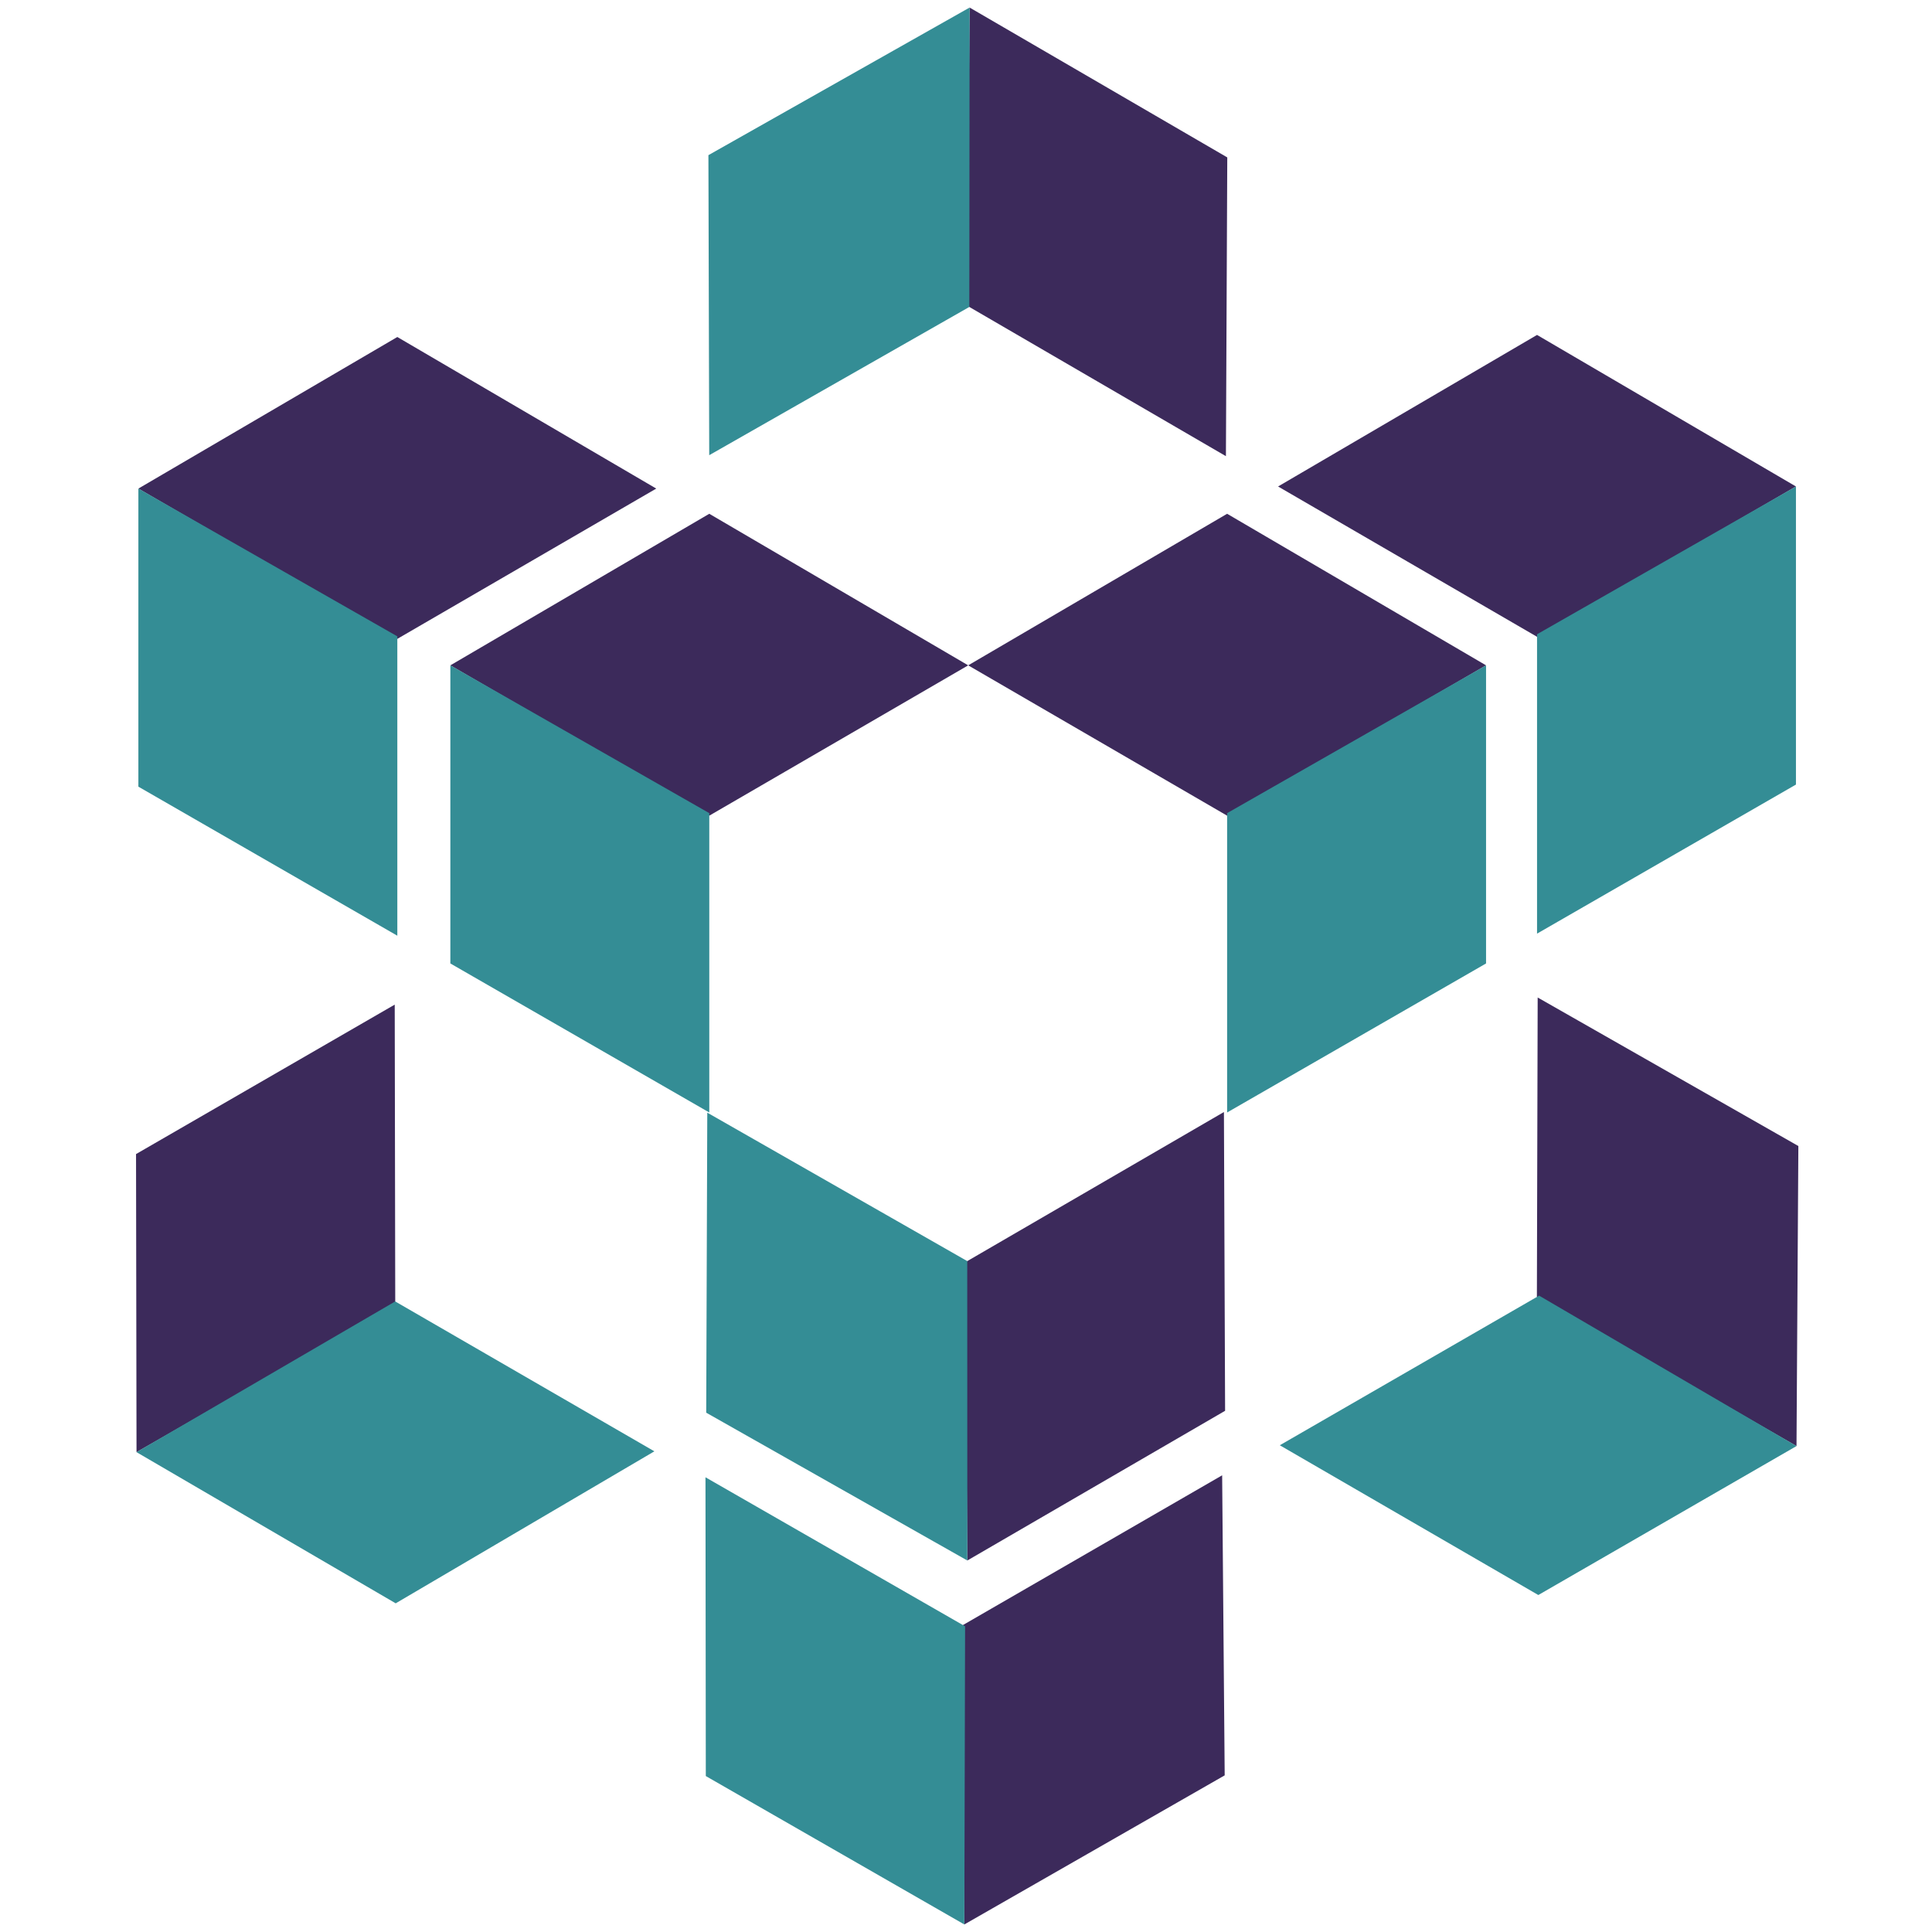 <svg xmlns="http://www.w3.org/2000/svg" id="Layer_1" data-name="Layer 1" width="512" height="512" viewBox="0 0 512 512"><defs><style>.cls-1{fill:#3c2a5b;}.cls-2{fill:#348d95;}</style></defs><polygon class="cls-1" points="119.348 176.324 187.967 136.156 256.581 176.324 187.967 216.162 119.348 176.324"></polygon><polygon class="cls-1" points="393.819 176.324 325.2 136.156 256.581 176.324 325.2 216.162 393.819 176.324"></polygon><polygon class="cls-1" points="324.354 294.698 255.76 334.539 256.35 413.549 324.664 373.876 324.354 294.698"></polygon><polygon class="cls-1" points="475.946 128.923 407.332 88.76 338.703 128.923 407.332 168.756 475.946 128.923"></polygon><polygon class="cls-1" points="36.671 129.479 105.295 89.309 173.914 129.479 105.295 169.307 36.671 129.479"></polygon><polygon class="cls-1" points="255.558 510 324.556 470.488 323.882 390.972 255.179 430.66 255.558 510"></polygon><polygon class="cls-1" points="104.606 266.235 104.744 345.563 36.179 384.835 36.051 305.842 104.606 266.235"></polygon><polygon class="cls-1" points="476.093 383.222 476.585 303.712 407.499 264.348 407.292 343.693 476.093 383.222"></polygon><polygon class="cls-1" points="324.881 120.89 256.306 81.01 256.955 2 325.24 41.715 324.881 120.89"></polygon><polygon class="cls-2" points="187.967 294.819 187.967 215.491 119.348 176.324 119.348 255.325 187.967 294.819"></polygon><polygon class="cls-2" points="325.2 294.819 325.2 215.491 393.819 176.324 393.819 255.325 325.2 294.819"></polygon><polygon class="cls-2" points="256.35 413.549 187.155 374.378 187.436 294.865 256.33 334.202 256.35 413.549"></polygon><polygon class="cls-2" points="407.332 247.423 407.332 168.09 475.946 128.923 475.946 207.918 407.332 247.423"></polygon><polygon class="cls-2" points="105.295 247.971 105.295 168.641 36.671 129.479 36.671 208.472 105.295 247.971"></polygon><polygon class="cls-2" points="186.959 391.495 255.76 430.989 255.558 510 187.047 470.673 186.959 391.495"></polygon><polygon class="cls-2" points="36.179 384.835 104.862 424.898 173.417 384.616 104.734 344.894 36.179 384.835"></polygon><polygon class="cls-2" points="339.16 383.008 407.882 343.359 476.093 383.222 407.671 422.698 339.16 383.008"></polygon><polygon class="cls-2" points="256.955 2 187.736 41.12 187.952 120.632 256.881 81.345 256.955 2"></polygon></svg>
